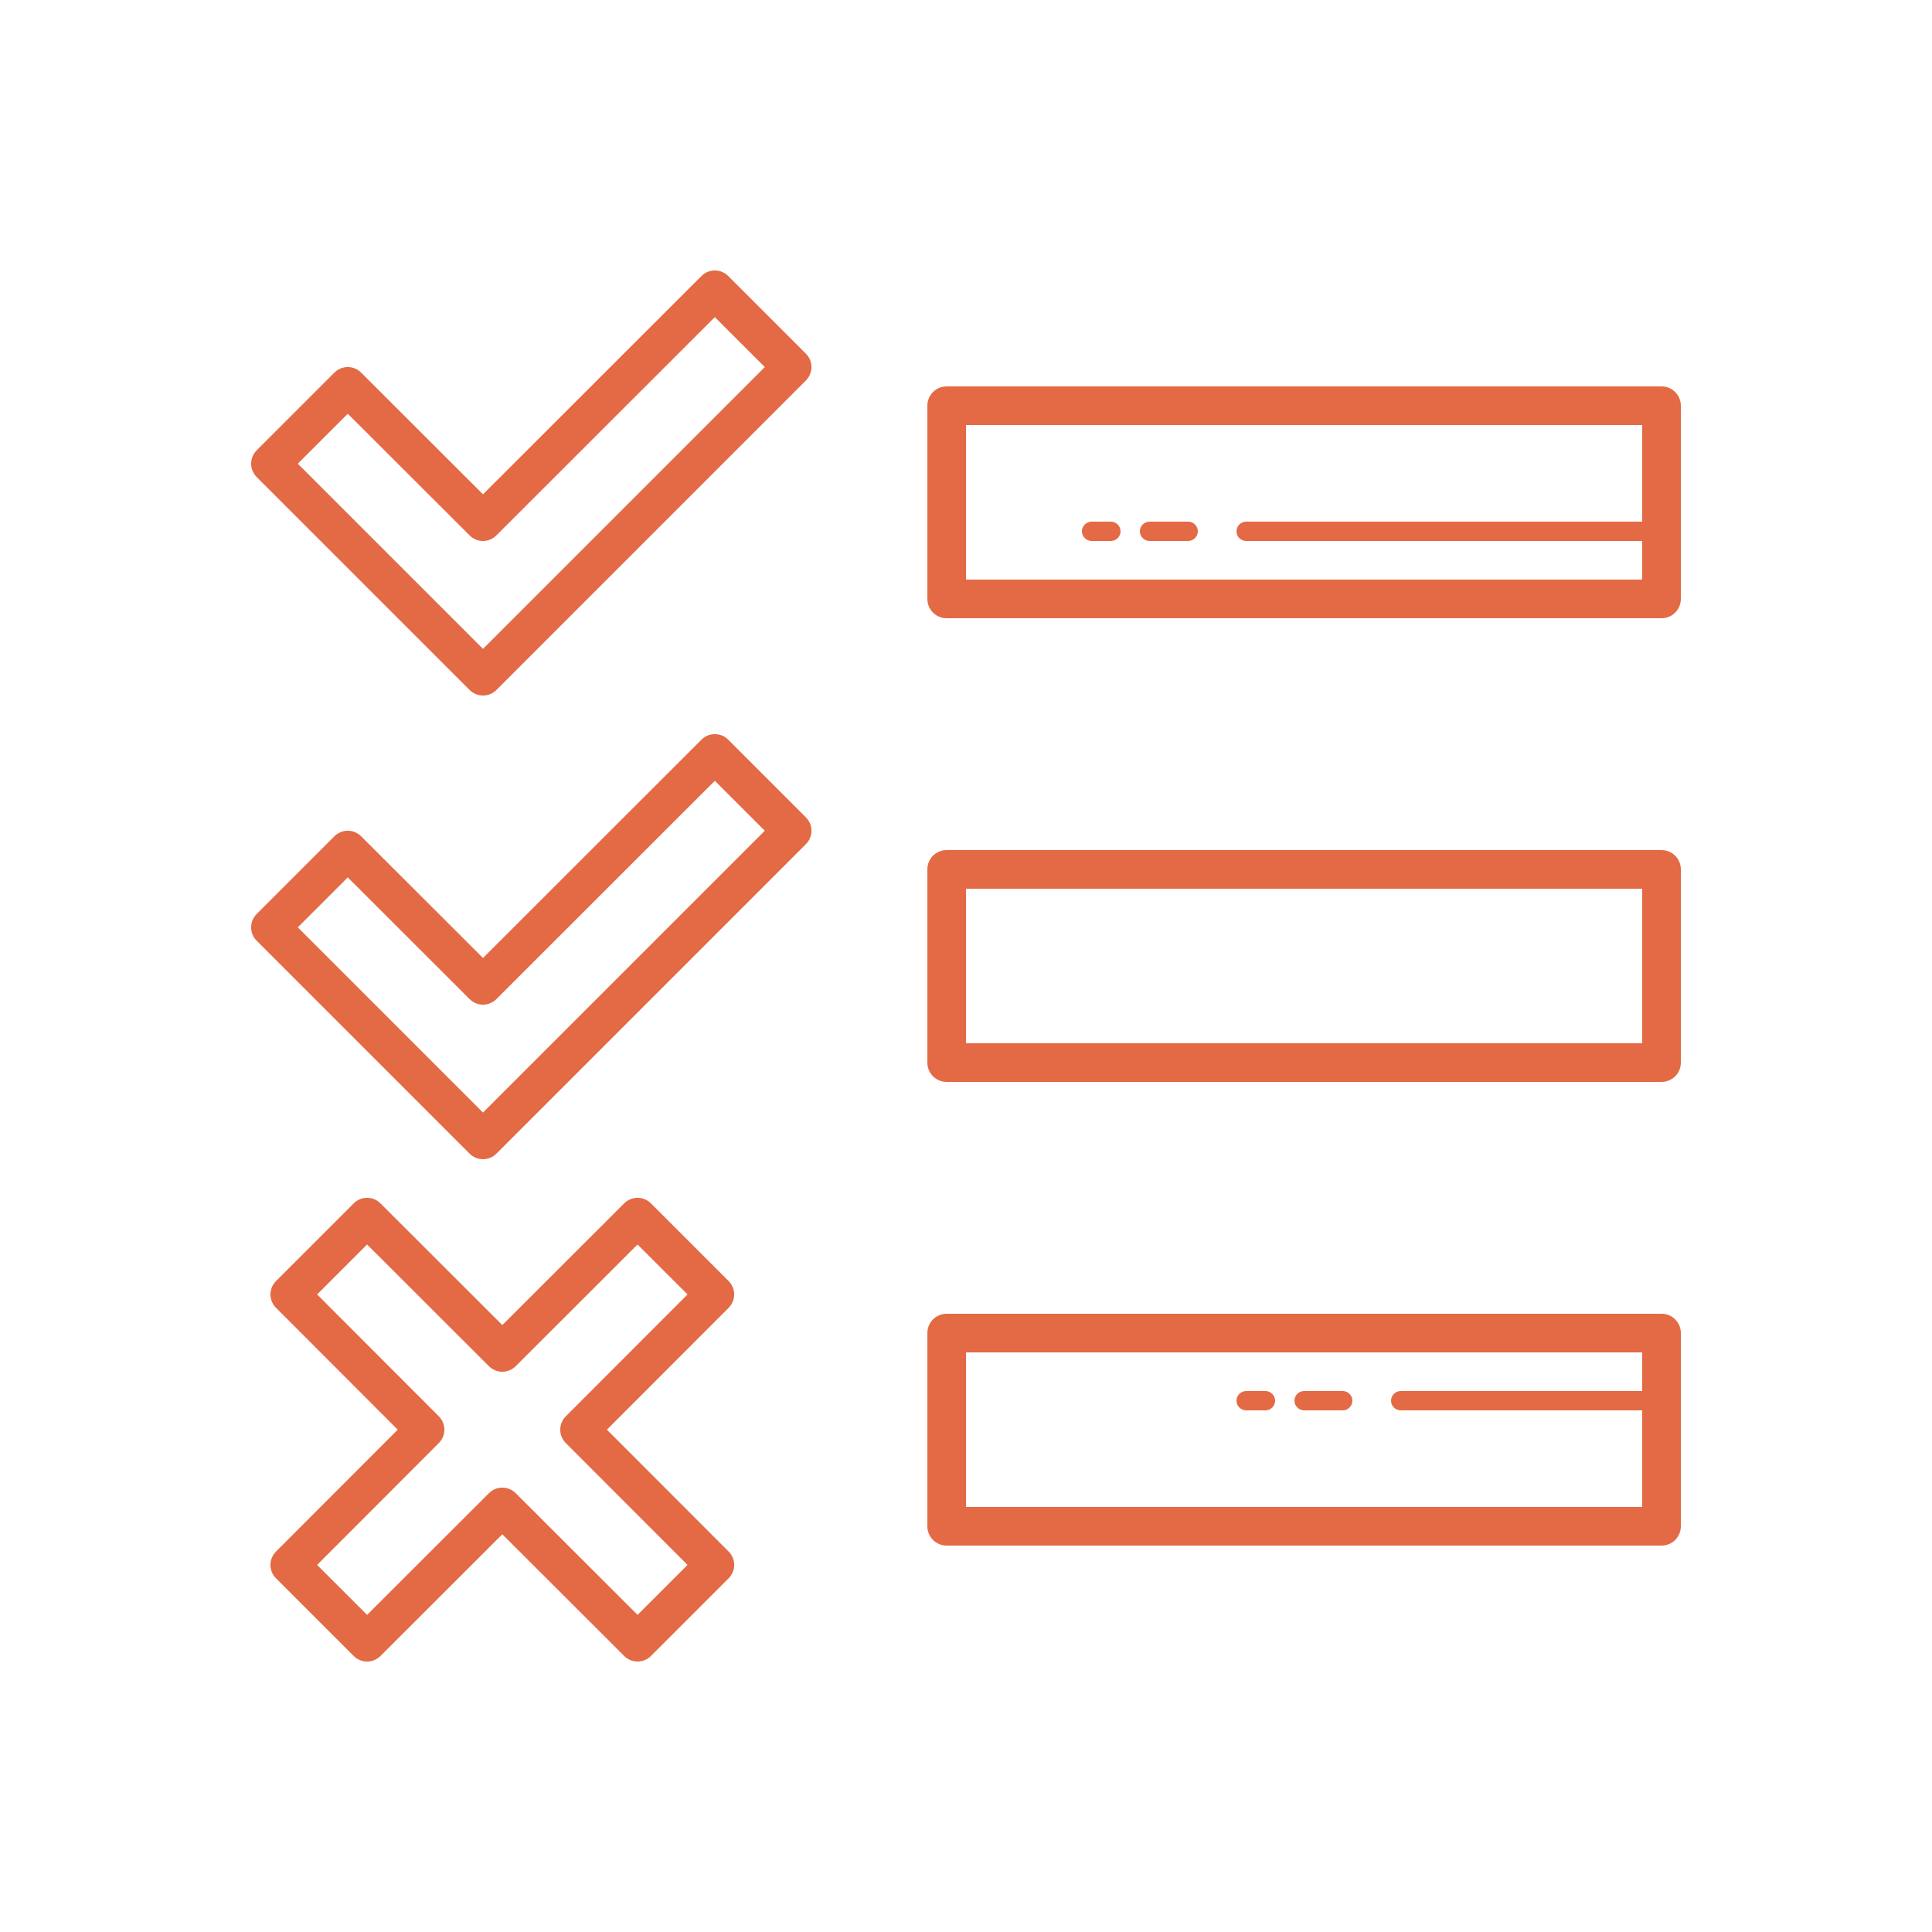 <svg id="SvgjsSvg1001" width="288" height="288" xmlns="http://www.w3.org/2000/svg" version="1.1" xmlns:xlink="http://www.w3.org/1999/xlink" xmlns:svgjs="http://svgjs.com/svgjs"><defs id="SvgjsDefs1002"></defs><g id="SvgjsG1008" transform="matrix(1,0,0,1,0,0)"><svg xmlns="http://www.w3.org/2000/svg" width="288" height="288" fill="none" viewBox="0 0 72 72"><path fill="#e36a44" d="M26.64 10.08C26.454 10.08 26.274 10.148 26.134 10.294L18 18.422L13.466 13.894C13.185 13.607 12.735 13.607 12.454 13.894L9.574 16.774C9.287 17.055 9.287 17.505 9.574 17.786L17.494 25.706C17.629 25.847 17.814 25.92 18 25.92C18.186 25.92 18.371 25.847 18.506 25.706L30.026 14.186C30.313 13.905 30.313 13.455 30.026 13.174L27.146 10.294C27.006 10.148 26.826 10.08 26.64 10.08ZM26.64 11.818L28.502 13.68L18 24.182L11.098 17.28L12.96 15.418L17.494 19.946C17.775 20.233 18.225 20.233 18.506 19.946L26.64 11.818ZM35.28 14.4C34.881 14.4 34.56 14.721 34.56 15.12V22.32C34.56 22.719 34.881 23.04 35.28 23.04H61.92C62.319 23.04 62.64 22.719 62.64 22.32V15.12C62.64 14.721 62.319 14.4 61.92 14.4H35.28ZM36 15.84H61.2V19.44H46.44C46.243 19.44 46.08 19.603 46.08 19.8C46.08 19.997 46.243 20.16 46.44 20.16H61.2V21.6H36V15.84ZM40.68 19.44C40.483 19.44 40.32 19.603 40.32 19.8C40.32 19.997 40.483 20.16 40.68 20.16H41.4C41.597 20.16 41.76 19.997 41.76 19.8C41.76 19.603 41.597 19.44 41.4 19.44H40.68ZM42.84 19.44C42.643 19.44 42.48 19.603 42.48 19.8C42.48 19.997 42.643 20.16 42.84 20.16H44.28C44.477 20.16 44.64 19.997 44.64 19.8C44.64 19.603 44.477 19.44 44.28 19.44H42.84ZM26.64 27.36C26.454 27.36 26.274 27.427 26.134 27.574L18 35.702L13.466 31.174C13.185 30.887 12.735 30.887 12.454 31.174L9.574 34.054C9.287 34.335 9.287 34.785 9.574 35.066L17.494 42.986C17.629 43.127 17.814 43.2 18 43.2C18.186 43.2 18.371 43.127 18.506 42.986L30.026 31.466C30.313 31.185 30.313 30.735 30.026 30.454L27.146 27.574C27.006 27.427 26.826 27.36 26.64 27.36ZM26.64 29.098L28.502 30.96L18 41.462L11.098 34.56L12.96 32.698L17.494 37.226C17.775 37.513 18.225 37.513 18.506 37.226L26.64 29.098ZM35.28 31.68C34.881 31.68 34.56 32.001 34.56 32.4V39.6C34.56 39.999 34.881 40.32 35.28 40.32H61.92C62.319 40.32 62.64 39.999 62.64 39.6V32.4C62.64 32.001 62.319 31.68 61.92 31.68H35.28ZM36 33.12H61.2V38.88H36V33.12ZM13.68 44.64C13.494 44.64 13.314 44.708 13.174 44.854L10.294 47.734C10.007 48.015 10.007 48.465 10.294 48.746L14.822 53.28L10.294 57.814C10.007 58.095 10.007 58.545 10.294 58.826L13.174 61.706C13.455 61.993 13.905 61.993 14.186 61.706L18.72 57.178L23.254 61.706C23.389 61.847 23.574 61.92 23.76 61.92C23.946 61.92 24.131 61.847 24.266 61.706L27.146 58.826C27.433 58.545 27.433 58.095 27.146 57.814L22.618 53.28L27.146 48.746C27.433 48.465 27.433 48.015 27.146 47.734L24.266 44.854C23.985 44.567 23.535 44.567 23.254 44.854L18.72 49.382L14.186 44.854C14.046 44.708 13.866 44.64 13.68 44.64ZM13.68 46.378L18.214 50.906C18.495 51.193 18.945 51.193 19.226 50.906L23.76 46.378L25.622 48.24L21.094 52.774C20.807 53.055 20.807 53.505 21.094 53.786L25.622 58.32L23.76 60.182L19.226 55.654C19.091 55.513 18.906 55.44 18.72 55.44C18.534 55.44 18.349 55.513 18.214 55.654L13.68 60.182L11.818 58.32L16.346 53.786C16.633 53.505 16.633 53.055 16.346 52.774L11.818 48.24L13.68 46.378ZM35.28 48.96C34.881 48.96 34.56 49.281 34.56 49.68V56.88C34.56 57.279 34.881 57.6 35.28 57.6H61.92C62.319 57.6 62.64 57.279 62.64 56.88V49.68C62.64 49.281 62.319 48.96 61.92 48.96H35.28ZM36 50.4H61.2V51.84H52.2C52.003 51.84 51.84 52.003 51.84 52.2C51.84 52.397 52.003 52.56 52.2 52.56H61.2V56.16H36V50.4ZM46.44 51.84C46.243 51.84 46.08 52.003 46.08 52.2C46.08 52.397 46.243 52.56 46.44 52.56H47.16C47.357 52.56 47.52 52.397 47.52 52.2C47.52 52.003 47.357 51.84 47.16 51.84H46.44ZM48.6 51.84C48.403 51.84 48.24 52.003 48.24 52.2C48.24 52.397 48.403 52.56 48.6 52.56H50.04C50.237 52.56 50.4 52.397 50.4 52.2C50.4 52.003 50.237 51.84 50.04 51.84H48.6Z" class="color068466 svgShape"></path></svg></g></svg>